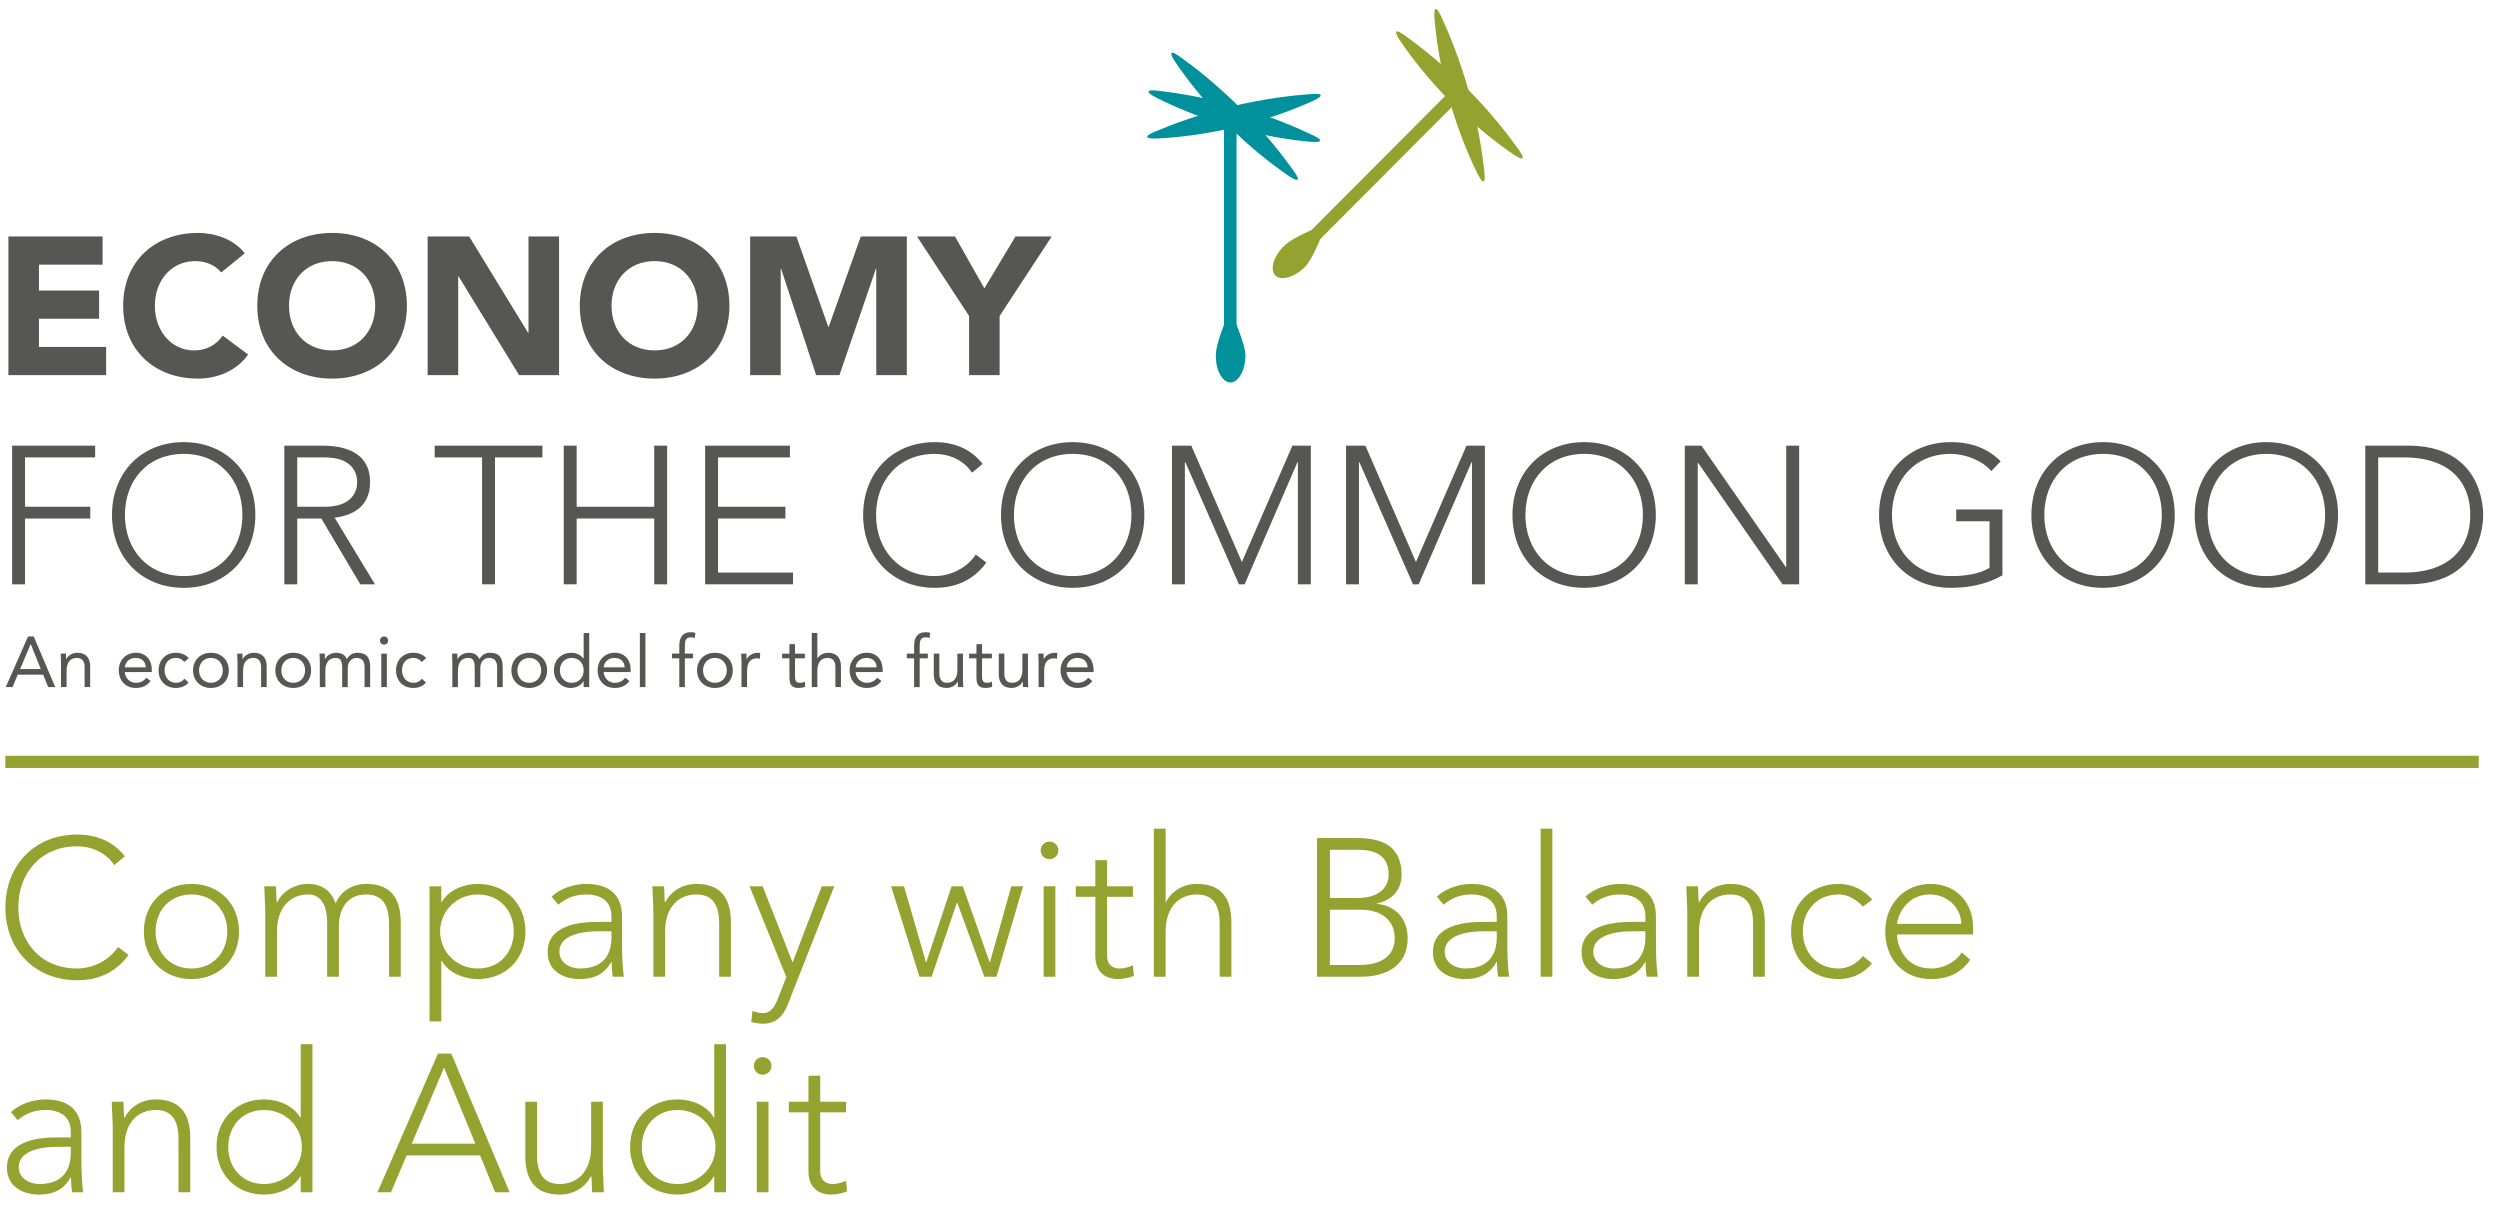 <?xml version="1.0" encoding="utf-8"?>
<!-- Generator: Adobe Illustrator 16.0.4, SVG Export Plug-In . SVG Version: 6.00 Build 0)  -->
<!DOCTYPE svg PUBLIC "-//W3C//DTD SVG 1.1//EN" "http://www.w3.org/Graphics/SVG/1.1/DTD/svg11.dtd">
<svg version="1.1" id="Ebene_1" xmlns="http://www.w3.org/2000/svg" xmlns:xlink="http://www.w3.org/1999/xlink" x="0px" y="0px"
	 width="469.82px" height="231.199px" viewBox="0 0 469.82 231.199" enable-background="new 0 0 469.82 231.199"
	 xml:space="preserve">
<g id="DE_Bilanz_Kopie">
	<g enable-background="new    ">
		<path fill="#565655" d="M2.278,83.751h15.605v2.208H4.707v9.275h12.256v2.208H4.707v12.366H2.278V83.751z"/>
		<path fill="#565655" d="M34.516,83.089c7.95,0,13.471,5.741,13.471,13.691c0,7.949-5.521,13.69-13.471,13.69
			s-13.47-5.741-13.47-13.69C21.046,88.83,26.567,83.089,34.516,83.089z M34.516,108.263c6.809,0,11.042-5.005,11.042-11.482
			s-4.232-11.483-11.042-11.483c-6.809,0-11.041,5.006-11.041,11.483S27.708,108.263,34.516,108.263z"/>
		<path fill="#565655" d="M53.43,83.751h6.846c2.061,0,9.275,0,9.275,6.846c0,4.969-3.791,6.33-6.662,6.698l7.582,12.514h-2.76
			l-7.324-12.366h-4.527v12.366H53.43V83.751z M55.859,95.234h5.153c5.116,0,6.109-2.834,6.109-4.638s-0.994-4.638-6.109-4.638
			h-5.153V95.234z"/>
		<path fill="#565655" d="M90.598,85.959h-8.906v-2.208h20.242v2.208h-8.907v23.85h-2.429V85.959z"/>
		<path fill="#565655" d="M105.943,83.751h2.429v11.483h14.575V83.751h2.429v26.058h-2.429V97.442h-14.575v12.366h-2.429V83.751z"/>
		<path fill="#565655" d="M132.511,83.751h15.937v2.208h-13.507v9.275h12.661v2.208h-12.661v10.158h14.096v2.208h-16.525V83.751z"/>
		<path fill="#565655" d="M185.358,105.724c-2.466,3.386-5.852,4.747-9.68,4.747c-7.95,0-13.47-5.741-13.47-13.69
			c0-7.95,5.521-13.691,13.47-13.691c3.533,0,6.699,1.178,8.98,4.085l-1.987,1.656c-1.62-2.429-4.38-3.533-6.993-3.533
			c-6.809,0-11.041,5.006-11.041,11.483s4.232,11.482,11.041,11.482c2.613,0,5.852-1.251,7.692-4.048L185.358,105.724z"/>
		<path fill="#565655" d="M201.586,83.089c7.95,0,13.471,5.741,13.471,13.691c0,7.949-5.521,13.69-13.471,13.69
			s-13.47-5.741-13.47-13.69C188.115,88.83,193.636,83.089,201.586,83.089z M201.586,108.263c6.809,0,11.042-5.005,11.042-11.482
			s-4.232-11.483-11.042-11.483c-6.809,0-11.041,5.006-11.041,11.483S194.777,108.263,201.586,108.263z"/>
		<path fill="#565655" d="M220.242,83.751h3.644l9.496,21.862l9.495-21.862h3.46v26.058h-2.43V86.843h-0.073l-9.937,22.966h-1.067
			l-10.084-22.966h-0.073v22.966h-2.429V83.751z"/>
		<path fill="#565655" d="M252.957,83.751h3.644l9.495,21.862l9.496-21.862h3.459v26.058h-2.429V86.843h-0.073l-9.938,22.966h-1.067
			l-10.085-22.966h-0.073v22.966h-2.429V83.751z"/>
		<path fill="#565655" d="M297.707,83.089c7.949,0,13.47,5.741,13.47,13.691c0,7.949-5.521,13.69-13.47,13.69
			c-7.95,0-13.471-5.741-13.471-13.69C284.237,88.83,289.757,83.089,297.707,83.089z M297.707,108.263
			c6.809,0,11.041-5.005,11.041-11.482s-4.232-11.483-11.041-11.483s-11.041,5.006-11.041,11.483S290.899,108.263,297.707,108.263z"
			/>
		<path fill="#565655" d="M316.621,83.751h3.128l15.862,22.819h0.074V83.751h2.429v26.058h-3.128L319.123,86.99h-0.073v22.818
			h-2.429V83.751z"/>
		<path fill="#565655" d="M376.313,108.115c-3.018,1.73-6.33,2.355-9.716,2.355c-7.95,0-13.471-5.741-13.471-13.69
			c0-7.95,5.521-13.691,13.471-13.691c3.864,0,6.992,1.178,9.385,3.606l-1.767,1.841c-1.583-1.914-4.784-3.239-7.618-3.239
			c-6.809,0-11.042,5.006-11.042,11.483s4.233,11.482,11.042,11.482c2.797,0,5.3-0.368,7.287-1.546v-8.759h-6.257v-2.209h8.686
			V108.115z"/>
		<path fill="#565655" d="M395.227,83.089c7.949,0,13.47,5.741,13.47,13.691c0,7.949-5.521,13.69-13.47,13.69
			c-7.95,0-13.471-5.741-13.471-13.69C381.756,88.83,387.277,83.089,395.227,83.089z M395.227,108.263
			c6.809,0,11.041-5.005,11.041-11.482s-4.232-11.483-11.041-11.483c-6.81,0-11.042,5.006-11.042,11.483
			S388.417,108.263,395.227,108.263z"/>
		<path fill="#565655" d="M425.918,83.089c7.949,0,13.47,5.741,13.47,13.691c0,7.949-5.521,13.69-13.47,13.69
			c-7.95,0-13.471-5.741-13.471-13.69C412.448,88.83,417.968,83.089,425.918,83.089z M425.918,108.263
			c6.809,0,11.041-5.005,11.041-11.482s-4.232-11.483-11.041-11.483c-6.81,0-11.042,5.006-11.042,11.483
			S419.109,108.263,425.918,108.263z"/>
		<path fill="#565655" d="M444.501,83.751h8.06c13.544,0,14.096,11.115,14.096,13.029c0,1.913-0.552,13.028-14.096,13.028h-8.06
			V83.751z M446.93,107.601h5.005c6.92,0,12.293-3.35,12.293-10.82c0-7.472-5.373-10.821-12.293-10.821h-5.005V107.601z"/>
	</g>
	<g enable-background="new    ">
		<path fill="#94A32F" d="M24.165,179.47c-2.466,3.386-5.852,4.747-9.68,4.747c-7.95,0-13.47-5.741-13.47-13.69
			c0-7.95,5.521-13.691,13.47-13.691c3.533,0,6.699,1.178,8.98,4.085l-1.987,1.656c-1.62-2.429-4.38-3.533-6.993-3.533
			c-6.809,0-11.041,5.006-11.041,11.483s4.232,11.482,11.041,11.482c2.613,0,5.852-1.251,7.692-4.048L24.165,179.47z"/>
		<path fill="#94A32F" d="M35.976,166.109c5.227,0,8.943,3.754,8.943,8.943s-3.717,8.943-8.943,8.943
			c-5.226,0-8.943-3.754-8.943-8.943S30.75,166.109,35.976,166.109z M35.976,182.009c4.159,0,6.735-3.128,6.735-6.956
			c0-3.827-2.576-6.956-6.735-6.956c-4.159,0-6.735,3.129-6.735,6.956C29.241,178.881,31.817,182.009,35.976,182.009z"/>
		<path fill="#94A32F" d="M49.848,171.336c0-1.252-0.184-3.901-0.184-4.785h2.208c0.037,1.252,0.073,2.65,0.147,2.981h0.11
			c0.883-1.877,3.055-3.423,5.815-3.423c2.245,0,4.306,1.104,5.116,3.681c1.067-2.54,3.422-3.681,5.778-3.681
			c5.3,0,6.478,3.607,6.478,7.324v10.121h-2.208v-10.011c0-2.761-0.773-5.447-4.27-5.447c-4.085,0-5.152,3.46-5.152,5.889v9.569
			h-2.208v-10.231c0-3.129-1.141-5.227-3.533-5.227c-3.276,0-5.889,2.282-5.889,6.956v8.502h-2.208V171.336z"/>
		<path fill="#94A32F" d="M80.723,166.551h2.208v2.981h0.073c1.362-2.355,4.27-3.423,6.809-3.423c5.226,0,8.943,3.754,8.943,8.943
			s-3.717,8.943-8.943,8.943c-2.54,0-5.447-1.067-6.809-3.423h-0.073v11.373h-2.208V166.551z M89.814,182.009
			c4.159,0,6.735-3.128,6.735-6.956c0-3.827-2.576-6.956-6.735-6.956c-4.012,0-7.104,3.129-7.104,6.956
			C82.71,178.881,85.802,182.009,89.814,182.009z"/>
		<path fill="#94A32F" d="M116.899,176.415c0,3.312,0.073,5.189,0.331,7.14h-2.061c-0.147-0.847-0.221-1.804-0.221-2.761h-0.074
			c-1.251,2.172-3.092,3.202-5.962,3.202c-2.907,0-5.999-1.436-5.999-5.042c0-5.189,6.073-5.704,9.422-5.704h2.576v-1.031
			c0-2.944-2.061-4.122-4.784-4.122c-1.988,0-3.681,0.626-5.189,1.914l-1.288-1.509c1.619-1.546,4.269-2.393,6.478-2.393
			c4.122,0,6.772,1.84,6.772,6.146V176.415z M112.482,175.016c-3.681,0-7.361,0.921-7.361,3.828c0,2.098,2.024,3.165,3.864,3.165
			c4.711,0,5.925-3.018,5.925-5.852v-1.142H112.482z"/>
		<path fill="#94A32F" d="M122.785,171.336c0-1.252-0.184-3.901-0.184-4.785h2.208c0.037,1.252,0.073,2.65,0.147,2.981h0.11
			c0.883-1.877,3.055-3.423,5.815-3.423c5.3,0,6.478,3.607,6.478,7.324v10.121h-2.208v-10.011c0-2.761-0.773-5.447-4.269-5.447
			c-3.276,0-5.889,2.282-5.889,6.956v8.502h-2.208V171.336z"/>
		<path fill="#94A32F" d="M148.031,188.817c-0.847,2.172-2.245,3.57-4.674,3.57c-0.736,0-1.472-0.147-2.171-0.331l0.221-2.062
			c0.626,0.185,1.325,0.405,1.987,0.405c1.62,0,2.319-1.509,2.834-2.834l1.546-3.938l-6.919-17.077h2.466l5.631,14.317l5.484-14.317
			h2.355L148.031,188.817z"/>
		<path fill="#94A32F" d="M167.46,166.551h2.429l4.122,14.243h0.074l4.748-14.243h2.098l5.042,14.243h0.074l4.012-14.243h2.208
			l-5.005,17.004h-2.282l-5.079-13.912h-0.073l-4.748,13.912h-2.282L167.46,166.551z"/>
		<path fill="#94A32F" d="M197.231,158.16c0.92,0,1.656,0.735,1.656,1.656c0,0.92-0.736,1.656-1.656,1.656s-1.656-0.736-1.656-1.656
			C195.575,158.896,196.311,158.16,197.231,158.16z M196.127,166.551h2.208v17.004h-2.208V166.551z"/>
		<path fill="#94A32F" d="M212.908,168.539h-4.858v11.077c0,1.51,0.883,2.393,2.355,2.393c0.847,0,1.73-0.258,2.503-0.589
			l0.184,1.987c-0.81,0.295-2.024,0.589-2.871,0.589c-3.165,0-4.379-1.95-4.379-4.38v-11.077h-3.681v-1.988h3.681v-4.895h2.208
			v4.895h4.858V168.539z"/>
		<path fill="#94A32F" d="M216.844,155.73h2.208v13.802h0.073c0.883-1.877,3.055-3.423,5.815-3.423c5.3,0,6.478,3.607,6.478,7.324
			v10.121h-2.208v-10.011c0-2.761-0.773-5.447-4.269-5.447c-3.276,0-5.889,2.282-5.889,6.956v8.502h-2.208V155.73z"/>
		<path fill="#94A32F" d="M247.498,157.497h7.509c3.975,0,8.392,0.994,8.392,6.883c0,2.649-1.583,4.784-4.674,5.41v0.073
			c3.422,0.258,5.814,2.761,5.814,6.404c0,5.999-5.189,7.287-8.723,7.287h-8.318V157.497z M249.928,168.76h5.042
			c5.042,0,5.999-2.761,5.999-4.38c0-3.644-2.576-4.675-5.668-4.675h-5.373V168.76z M249.928,181.347h5.558
			c5.704,0,6.624-3.165,6.624-5.006c0-3.864-3.164-5.373-6.256-5.373h-5.926V181.347z"/>
		<path fill="#94A32F" d="M283.27,176.415c0,3.312,0.073,5.189,0.331,7.14h-2.062c-0.146-0.847-0.221-1.804-0.221-2.761h-0.073
			c-1.251,2.172-3.092,3.202-5.962,3.202c-2.908,0-6-1.436-6-5.042c0-5.189,6.073-5.704,9.422-5.704h2.576v-1.031
			c0-2.944-2.061-4.122-4.783-4.122c-1.988,0-3.682,0.626-5.189,1.914l-1.289-1.509c1.619-1.546,4.27-2.393,6.479-2.393
			c4.121,0,6.771,1.84,6.771,6.146V176.415z M278.854,175.016c-3.682,0-7.361,0.921-7.361,3.828c0,2.098,2.023,3.165,3.864,3.165
			c4.711,0,5.925-3.018,5.925-5.852v-1.142H278.854z"/>
		<path fill="#94A32F" d="M289.524,155.73h2.209v27.824h-2.209V155.73z"/>
		<path fill="#94A32F" d="M311.2,176.415c0,3.312,0.073,5.189,0.331,7.14h-2.062c-0.146-0.847-0.221-1.804-0.221-2.761h-0.073
			c-1.251,2.172-3.092,3.202-5.962,3.202c-2.908,0-5.999-1.436-5.999-5.042c0-5.189,6.072-5.704,9.422-5.704h2.576v-1.031
			c0-2.944-2.062-4.122-4.785-4.122c-1.987,0-3.68,0.626-5.189,1.914l-1.288-1.509c1.62-1.546,4.27-2.393,6.478-2.393
			c4.122,0,6.772,1.84,6.772,6.146V176.415z M306.783,175.016c-3.68,0-7.36,0.921-7.36,3.828c0,2.098,2.024,3.165,3.864,3.165
			c4.711,0,5.926-3.018,5.926-5.852v-1.142H306.783z"/>
		<path fill="#94A32F" d="M317.087,171.336c0-1.252-0.184-3.901-0.184-4.785h2.208c0.036,1.252,0.073,2.65,0.147,2.981h0.11
			c0.883-1.877,3.055-3.423,5.814-3.423c5.3,0,6.478,3.607,6.478,7.324v10.121h-2.208v-10.011c0-2.761-0.772-5.447-4.27-5.447
			c-3.275,0-5.889,2.282-5.889,6.956v8.502h-2.208V171.336z"/>
		<path fill="#94A32F" d="M351.79,181.052c-1.656,1.987-3.827,2.944-6.257,2.944c-5.226,0-8.943-3.754-8.943-8.943
			s3.718-8.943,8.943-8.943c2.466,0,4.675,1.067,6.33,2.944l-1.767,1.325c-1.288-1.398-2.797-2.282-4.563-2.282
			c-4.159,0-6.735,3.129-6.735,6.956c0,3.828,2.576,6.956,6.735,6.956c1.841,0,3.423-0.957,4.563-2.355L351.79,181.052z"/>
		<path fill="#94A32F" d="M370.265,180.353c-1.73,2.576-4.344,3.644-7.361,3.644c-5.189,0-8.612-3.717-8.612-8.98
			c0-5.078,3.533-8.906,8.502-8.906c5.227,0,7.986,4.012,7.986,7.95v1.546h-14.28c0,1.84,1.288,6.403,6.441,6.403
			c2.245,0,4.601-1.178,5.704-3.018L370.265,180.353z M368.572,173.617c0-3.018-2.613-5.521-5.889-5.521
			c-4.821,0-6.184,4.638-6.184,5.521H368.572z"/>
	</g>
	<g enable-background="new    ">
		<path fill="#94A32F" d="M15.295,216.915c0,3.312,0.073,5.189,0.331,7.14h-2.061c-0.147-0.847-0.221-1.804-0.221-2.761h-0.074
			c-1.251,2.172-3.092,3.202-5.962,3.202c-2.907,0-5.999-1.436-5.999-5.042c0-5.189,6.073-5.704,9.422-5.704h2.576v-1.031
			c0-2.944-2.061-4.122-4.784-4.122c-1.988,0-3.681,0.626-5.189,1.914l-1.288-1.509c1.619-1.546,4.269-2.393,6.478-2.393
			c4.122,0,6.772,1.84,6.772,6.146V216.915z M10.879,215.516c-3.681,0-7.361,0.921-7.361,3.828c0,2.098,2.024,3.165,3.864,3.165
			c4.711,0,5.925-3.018,5.925-5.852v-1.142H10.879z"/>
		<path fill="#94A32F" d="M21.181,211.836c0-1.252-0.184-3.901-0.184-4.785h2.208c0.037,1.252,0.073,2.65,0.147,2.981h0.11
			c0.883-1.877,3.055-3.423,5.815-3.423c5.3,0,6.478,3.607,6.478,7.324v10.121h-2.208v-10.011c0-2.761-0.773-5.447-4.269-5.447
			c-3.276,0-5.889,2.282-5.889,6.956v8.502h-2.208V211.836z"/>
		<path fill="#94A32F" d="M56.511,221.073h-0.073c-1.362,2.355-4.27,3.423-6.809,3.423c-5.226,0-8.943-3.754-8.943-8.943
			s3.717-8.943,8.943-8.943c2.54,0,5.447,1.067,6.809,3.423h0.073V196.23h2.208v27.824h-2.208V221.073z M49.629,208.597
			c-4.159,0-6.735,3.129-6.735,6.956c0,3.828,2.576,6.956,6.735,6.956c4.012,0,7.104-3.128,7.104-6.956
			C56.732,211.726,53.64,208.597,49.629,208.597z"/>
		<path fill="#94A32F" d="M82.307,197.997h2.502l10.968,26.058h-2.724l-2.834-6.919H76.418l-2.944,6.919h-2.54L82.307,197.997z
			 M83.448,200.647l-6.072,14.28h11.961L83.448,200.647z"/>
		<path fill="#94A32F" d="M113.293,219.271c0,1.251,0.184,3.901,0.184,4.784h-2.208c-0.037-1.251-0.074-2.65-0.147-2.981h-0.11
			c-0.883,1.877-3.055,3.423-5.815,3.423c-5.3,0-6.478-3.606-6.478-7.324v-10.121h2.208v10.011c0,2.761,0.772,5.447,4.269,5.447
			c3.276,0,5.889-2.282,5.889-6.956v-8.502h2.208V219.271z"/>
		<path fill="#94A32F" d="M134.232,221.073h-0.073c-1.362,2.355-4.27,3.423-6.809,3.423c-5.226,0-8.943-3.754-8.943-8.943
			s3.717-8.943,8.943-8.943c2.54,0,5.447,1.067,6.809,3.423h0.073V196.23h2.208v27.824h-2.208V221.073z M127.349,208.597
			c-4.159,0-6.735,3.129-6.735,6.956c0,3.828,2.576,6.956,6.735,6.956c4.012,0,7.104-3.128,7.104-6.956
			C134.453,211.726,131.361,208.597,127.349,208.597z"/>
		<path fill="#94A32F" d="M143.32,198.66c0.92,0,1.656,0.735,1.656,1.656c0,0.92-0.736,1.656-1.656,1.656s-1.656-0.736-1.656-1.656
			C141.664,199.396,142.4,198.66,143.32,198.66z M142.216,207.051h2.208v17.004h-2.208V207.051z"/>
		<path fill="#94A32F" d="M158.997,209.039h-4.858v11.077c0,1.51,0.883,2.393,2.355,2.393c0.847,0,1.73-0.258,2.503-0.589
			l0.184,1.987c-0.81,0.295-2.024,0.589-2.871,0.589c-3.165,0-4.379-1.95-4.379-4.38v-11.077h-3.681v-1.988h3.681v-4.895h2.208
			v4.895h4.858V209.039z"/>
	</g>
	<g enable-background="new    ">
		<path fill="#565655" d="M1.579,44.435h17.703v5.3H7.321v4.858h11.299v5.3H7.321v5.3h12.624v5.3H1.579V44.435z"/>
		<path fill="#565655" d="M41.582,51.207c-1.141-1.362-2.797-2.135-4.932-2.135c-4.343,0-7.544,3.533-7.544,8.392
			c0,4.857,3.202,8.391,7.36,8.391c2.319,0,4.196-1.03,5.374-2.797l4.785,3.57c-2.171,3.092-5.852,4.526-9.422,4.526
			c-8.134,0-14.059-5.336-14.059-13.69s5.925-13.691,14.059-13.691c2.908,0,6.588,0.993,8.796,3.827L41.582,51.207z"/>
		<path fill="#565655" d="M62.41,43.772c8.134,0,14.059,5.337,14.059,13.691s-5.925,13.69-14.059,13.69s-14.059-5.336-14.059-13.69
			S54.277,43.772,62.41,43.772z M62.41,65.854c4.895,0,8.097-3.533,8.097-8.391c0-4.858-3.202-8.392-8.097-8.392
			s-8.097,3.533-8.097,8.392C54.314,62.321,57.515,65.854,62.41,65.854z"/>
		<path fill="#565655" d="M80.367,44.435h7.802l11.078,18.108h0.074V44.435h5.742v26.058h-7.508L86.182,51.943h-0.073v18.549h-5.742
			V44.435z"/>
		<path fill="#565655" d="M123.019,43.772c8.134,0,14.059,5.337,14.059,13.691s-5.925,13.69-14.059,13.69
			s-14.059-5.336-14.059-13.69S114.885,43.772,123.019,43.772z M123.019,65.854c4.895,0,8.097-3.533,8.097-8.391
			c0-4.858-3.202-8.392-8.097-8.392s-8.097,3.533-8.097,8.392C114.922,62.321,118.124,65.854,123.019,65.854z"/>
		<path fill="#565655" d="M140.975,44.435h8.686l5.999,17.004h0.073l6.036-17.004h8.649v26.058h-5.742V50.508h-0.073l-6.846,19.984
			h-4.38l-6.588-19.984h-0.073v19.984h-5.742V44.435z"/>
		<path fill="#565655" d="M182.118,59.377l-9.79-14.942h7.14l5.521,9.753l5.852-9.753h6.809l-9.79,14.942v11.115h-5.742V59.377z"/>
	</g>
	<g enable-background="new    ">
		<path fill="#565655" d="M5.275,119.607h1.062l4.046,9.518H9.066l-0.968-2.339H3.339l-0.981,2.339H1.08L5.275,119.607z
			 M5.785,121.06H5.759l-1.976,4.678h3.885L5.785,121.06z"/>
		<path fill="#565655" d="M11.463,124.326c0-0.578-0.054-1.076-0.054-1.492h0.995c0,0.336,0.027,0.686,0.027,1.035h0.027
			c0.282-0.619,1.062-1.197,2.097-1.197c1.653,0,2.393,1.049,2.393,2.568v3.885H15.9v-3.777c0-1.049-0.457-1.707-1.438-1.707
			c-1.358,0-1.949,0.981-1.949,2.419v3.065h-1.049V124.326z"/>
		<path fill="#565655" d="M28.3,127.982c-0.739,0.954-1.626,1.304-2.796,1.304c-1.976,0-3.186-1.479-3.186-3.307
			c0-1.949,1.371-3.308,3.226-3.308c1.775,0,2.984,1.21,2.984,3.294v0.336h-5.081c0.081,1.089,0.914,2.017,2.057,2.017
			c0.9,0,1.505-0.322,2.003-0.954L28.3,127.982z M27.399,125.415c-0.041-1.062-0.739-1.774-1.896-1.774s-1.922,0.712-2.057,1.774
			H27.399z"/>
		<path fill="#565655" d="M34.635,124.406c-0.443-0.537-0.955-0.766-1.586-0.766c-1.412,0-2.124,1.048-2.124,2.339
			c0,1.29,0.847,2.339,2.124,2.339c0.686,0,1.209-0.242,1.6-0.779l0.78,0.739c-0.605,0.699-1.465,1.008-2.379,1.008
			c-1.95,0-3.253-1.371-3.253-3.307c0-1.909,1.317-3.308,3.253-3.308c0.927,0,1.788,0.31,2.419,0.995L34.635,124.406z"/>
		<path fill="#565655" d="M39.639,122.672c1.936,0,3.361,1.345,3.361,3.308s-1.425,3.307-3.361,3.307
			c-1.936,0-3.361-1.344-3.361-3.307S37.703,122.672,39.639,122.672z M39.639,128.318c1.357,0,2.231-1.021,2.231-2.339
			s-0.874-2.339-2.231-2.339c-1.358,0-2.231,1.021-2.231,2.339S38.281,128.318,39.639,128.318z"/>
		<path fill="#565655" d="M44.631,124.326c0-0.578-0.054-1.076-0.054-1.492h0.995c0,0.336,0.027,0.686,0.027,1.035h0.027
			c0.282-0.619,1.062-1.197,2.097-1.197c1.654,0,2.393,1.049,2.393,2.568v3.885h-1.048v-3.777c0-1.049-0.457-1.707-1.438-1.707
			c-1.358,0-1.949,0.981-1.949,2.419v3.065h-1.049V124.326z"/>
		<path fill="#565655" d="M55.107,122.672c1.936,0,3.361,1.345,3.361,3.308s-1.425,3.307-3.361,3.307
			c-1.936,0-3.361-1.344-3.361-3.307S53.171,122.672,55.107,122.672z M55.107,128.318c1.357,0,2.231-1.021,2.231-2.339
			s-0.874-2.339-2.231-2.339c-1.358,0-2.231,1.021-2.231,2.339S53.749,128.318,55.107,128.318z"/>
		<path fill="#565655" d="M60.098,124.326c0-0.578-0.054-1.076-0.054-1.492h0.995c0,0.336,0.027,0.686,0.027,1.035h0.027
			c0.282-0.619,1.062-1.197,2.097-1.197c1.357,0,1.788,0.767,1.989,1.197c0.457-0.739,1.035-1.197,1.99-1.197
			c1.801,0,2.393,1.009,2.393,2.636v3.817h-1.048v-3.764c0-0.874-0.309-1.721-1.533-1.721c-0.887,0-1.626,0.726-1.626,1.854v3.63
			h-1.048v-3.562c0-1.385-0.35-1.922-1.21-1.922c-1.358,0-1.949,0.981-1.949,2.419v3.065h-1.049V124.326z"/>
		<path fill="#565655" d="M72.176,119.607c0.43,0,0.766,0.35,0.766,0.767c0,0.443-0.323,0.766-0.766,0.766
			c-0.444,0-0.767-0.322-0.767-0.766C71.409,119.957,71.746,119.607,72.176,119.607z M71.652,122.834H72.7v6.291h-1.048V122.834z"/>
		<path fill="#565655" d="M79.261,124.406c-0.443-0.537-0.954-0.766-1.586-0.766c-1.412,0-2.124,1.048-2.124,2.339
			c0,1.29,0.847,2.339,2.124,2.339c0.686,0,1.209-0.242,1.6-0.779l0.78,0.739c-0.605,0.699-1.465,1.008-2.379,1.008
			c-1.949,0-3.253-1.371-3.253-3.307c0-1.909,1.317-3.308,3.253-3.308c0.927,0,1.788,0.31,2.419,0.995L79.261,124.406z"/>
		<path fill="#565655" d="M85.007,124.326c0-0.578-0.054-1.076-0.054-1.492h0.995c0,0.336,0.027,0.686,0.027,1.035h0.027
			c0.282-0.619,1.062-1.197,2.097-1.197c1.357,0,1.788,0.767,1.989,1.197c0.457-0.739,1.035-1.197,1.99-1.197
			c1.801,0,2.393,1.009,2.393,2.636v3.817h-1.048v-3.764c0-0.874-0.309-1.721-1.533-1.721c-0.887,0-1.626,0.726-1.626,1.854v3.63
			h-1.048v-3.562c0-1.385-0.35-1.922-1.21-1.922c-1.358,0-1.949,0.981-1.949,2.419v3.065h-1.049V124.326z"/>
		<path fill="#565655" d="M99.464,122.672c1.936,0,3.361,1.345,3.361,3.308s-1.425,3.307-3.361,3.307
			c-1.936,0-3.361-1.344-3.361-3.307S97.528,122.672,99.464,122.672z M99.464,128.318c1.357,0,2.231-1.021,2.231-2.339
			s-0.874-2.339-2.231-2.339c-1.358,0-2.231,1.021-2.231,2.339S98.106,128.318,99.464,128.318z"/>
		<path fill="#565655" d="M109.685,128.009h-0.027c-0.39,0.713-1.291,1.277-2.42,1.277c-1.761,0-3.146-1.425-3.146-3.307
			c0-1.909,1.331-3.308,3.307-3.308c0.914,0,1.68,0.403,2.258,1.076h0.027v-4.786h1.048v10.163h-1.048V128.009z M107.453,123.641
			c-1.358,0-2.231,1.021-2.231,2.339s0.874,2.339,2.231,2.339c1.357,0,2.231-1.021,2.231-2.339S108.811,123.641,107.453,123.641z"/>
		<path fill="#565655" d="M118.293,127.982c-0.739,0.954-1.626,1.304-2.796,1.304c-1.976,0-3.186-1.479-3.186-3.307
			c0-1.949,1.371-3.308,3.226-3.308c1.775,0,2.984,1.21,2.984,3.294v0.336h-5.081c0.081,1.089,0.914,2.017,2.057,2.017
			c0.9,0,1.505-0.322,2.003-0.954L118.293,127.982z M117.392,125.415c-0.041-1.062-0.739-1.774-1.896-1.774
			s-1.922,0.712-2.057,1.774H117.392z"/>
		<path fill="#565655" d="M120.246,118.962h1.048v10.163h-1.048V118.962z"/>
		<path fill="#565655" d="M127.656,123.721h-1.372v-0.887h1.372v-1.412c0-1.532,0.538-2.621,2.231-2.621
			c0.269,0,0.605,0.054,0.807,0.161l-0.148,0.941c-0.229-0.081-0.471-0.135-0.712-0.135c-1.089,0-1.129,0.793-1.129,1.882v1.184
			h1.533v0.887h-1.533v5.404h-1.048V123.721z"/>
		<path fill="#565655" d="M134.353,122.672c1.936,0,3.361,1.345,3.361,3.308s-1.425,3.307-3.361,3.307
			c-1.936,0-3.361-1.344-3.361-3.307S132.417,122.672,134.353,122.672z M134.353,128.318c1.357,0,2.231-1.021,2.231-2.339
			s-0.874-2.339-2.231-2.339c-1.358,0-2.231,1.021-2.231,2.339S132.995,128.318,134.353,128.318z"/>
		<path fill="#565655" d="M139.344,124.326c0-0.578-0.054-1.076-0.054-1.492h0.995c0,0.336,0.027,0.686,0.027,1.035h0.027
			c0.282-0.619,1.062-1.197,2.097-1.197c0.135,0,0.283,0.014,0.431,0.067l-0.067,1.062c-0.175-0.054-0.376-0.081-0.564-0.081
			c-1.277,0-1.842,0.901-1.842,2.339v3.065h-1.049V124.326z"/>
		<path fill="#565655" d="M151.259,123.721h-1.855v3.146c0,0.807,0.014,1.452,0.941,1.452c0.309,0,0.646-0.067,0.928-0.215
			l0.04,0.954c-0.363,0.161-0.833,0.229-1.223,0.229c-1.492,0-1.734-0.807-1.734-2.11v-3.455h-1.372v-0.887h1.372v-1.788h1.048
			v1.788h1.855V123.721z"/>
		<path fill="#565655" d="M152.552,118.962h1.049v4.745h0.027c0.282-0.497,1.035-1.035,2.017-1.035c1.653,0,2.393,1.049,2.393,2.568
			v3.885h-1.048v-3.777c0-1.049-0.457-1.707-1.438-1.707c-1.358,0-1.949,0.981-1.949,2.419v3.065h-1.049V118.962z"/>
		<path fill="#565655" d="M165.649,127.982c-0.739,0.954-1.626,1.304-2.796,1.304c-1.976,0-3.186-1.479-3.186-3.307
			c0-1.949,1.371-3.308,3.226-3.308c1.775,0,2.984,1.21,2.984,3.294v0.336h-5.081c0.081,1.089,0.914,2.017,2.057,2.017
			c0.9,0,1.505-0.322,2.003-0.954L165.649,127.982z M164.749,125.415c-0.041-1.062-0.739-1.774-1.896-1.774
			s-1.922,0.712-2.057,1.774H164.749z"/>
		<path fill="#565655" d="M171.785,123.721h-1.372v-0.887h1.372v-1.412c0-1.532,0.538-2.621,2.231-2.621
			c0.269,0,0.605,0.054,0.807,0.161l-0.148,0.941c-0.229-0.081-0.471-0.135-0.712-0.135c-1.089,0-1.129,0.793-1.129,1.882v1.184
			h1.533v0.887h-1.533v5.404h-1.048V123.721z"/>
		<path fill="#565655" d="M180.969,127.633c0,0.578,0.054,1.075,0.054,1.492h-0.995c0-0.336-0.027-0.686-0.027-1.035h-0.027
			c-0.282,0.618-1.062,1.196-2.097,1.196c-1.653,0-2.393-1.049-2.393-2.567v-3.885h1.049v3.777c0,1.049,0.457,1.707,1.438,1.707
			c1.357,0,1.949-0.981,1.949-2.42v-3.064h1.048V127.633z"/>
		<path fill="#565655" d="M186.404,123.721h-1.855v3.146c0,0.807,0.014,1.452,0.941,1.452c0.309,0,0.646-0.067,0.928-0.215
			l0.04,0.954c-0.363,0.161-0.833,0.229-1.223,0.229c-1.492,0-1.734-0.807-1.734-2.11v-3.455h-1.372v-0.887h1.372v-1.788h1.048
			v1.788h1.855V123.721z"/>
		<path fill="#565655" d="M193.181,127.633c0,0.578,0.054,1.075,0.054,1.492h-0.995c0-0.336-0.027-0.686-0.027-1.035h-0.027
			c-0.282,0.618-1.062,1.196-2.097,1.196c-1.653,0-2.393-1.049-2.393-2.567v-3.885h1.049v3.777c0,1.049,0.457,1.707,1.438,1.707
			c1.357,0,1.949-0.981,1.949-2.42v-3.064h1.048V127.633z"/>
		<path fill="#565655" d="M195.175,124.326c0-0.578-0.054-1.076-0.054-1.492h0.995c0,0.336,0.027,0.686,0.027,1.035h0.027
			c0.282-0.619,1.062-1.197,2.097-1.197c0.135,0,0.283,0.014,0.431,0.067l-0.067,1.062c-0.175-0.054-0.376-0.081-0.564-0.081
			c-1.277,0-1.842,0.901-1.842,2.339v3.065h-1.049V124.326z"/>
		<path fill="#565655" d="M205.288,127.982c-0.739,0.954-1.626,1.304-2.796,1.304c-1.976,0-3.186-1.479-3.186-3.307
			c0-1.949,1.371-3.308,3.226-3.308c1.775,0,2.984,1.21,2.984,3.294v0.336h-5.081c0.081,1.089,0.914,2.017,2.057,2.017
			c0.9,0,1.505-0.322,2.003-0.954L205.288,127.982z M204.388,125.415c-0.041-1.062-0.739-1.774-1.896-1.774
			s-1.922,0.712-2.057,1.774H204.388z"/>
	</g>
	<rect x="1" y="142.035" fill="#94A32F" width="464.82" height="2.289"/>
	<g>
		<polygon fill="#94A32F" points="272.914,16.696 274.583,18.368 247.94,45.092 246.272,43.422 		"/>
		<g>
			<path fill="#94A32F" d="M239.679,51.782c-1.046-1.051-0.436-3.491,1.591-5.523c2.021-2.029,7.922-4.087,7.922-4.087
				s-2.271,6.308-3.939,7.985C243.278,52.134,240.726,52.831,239.679,51.782"/>
			<path fill="#94A32F" d="M275.587,16.525c4.561,4.572,7.816,8.792,9.699,11.435c0.649,0.91,1.045,1.555,0.836,1.765
				c-0.203,0.207-0.904-0.163-1.812-0.782c-2.688-1.832-6.951-5.054-11.518-9.628l0.008,0.005
				c-4.562-4.577-7.772-8.856-9.603-11.551c-0.615-0.91-0.982-1.609-0.775-1.819c0.21-0.21,0.854,0.191,1.759,0.841
				c2.634,1.885,6.839,5.157,11.398,9.729L275.587,16.525z"/>
			<path fill="#94A32F" d="M276.094,17.393c1.725,6.231,2.499,11.511,2.842,14.741c0.118,1.109,0.146,1.866-0.136,1.947
				c-0.286,0.082-0.71-0.586-1.198-1.572c-1.441-2.917-3.576-7.828-5.312-14.062l0.006,0.005
				c-1.731-6.233-2.434-11.542-2.703-14.788c-0.088-1.099-0.069-1.89,0.216-1.969c0.284-0.081,0.648,0.585,1.121,1.599
				c1.368,2.941,3.431,7.863,5.157,14.091L276.094,17.393z"/>
		</g>
		<rect x="230.028" y="20.869" fill="#00919D" width="2.354" height="40.418"/>
		<path fill="#00919D" d="M231.256,71.878c-1.479,0-2.771-2.16-2.771-5.033c0-2.868,2.723-8.509,2.723-8.509
			s2.844,6.072,2.844,8.441C234.05,69.572,232.736,71.878,231.256,71.878"/>
		<path fill="#00919D" d="M231.47,20.001c6.271-1.507,11.562-2.09,14.788-2.315c1.109-0.081,1.87-0.084,1.939,0.202
			c0.063,0.291-0.613,0.695-1.613,1.148c-2.958,1.34-7.926,3.298-14.201,4.811h0.005c-6.271,1.507-11.581,2.021-14.825,2.17
			c-1.101,0.056-1.89,0.003-1.959-0.282c-0.063-0.292,0.609-0.635,1.638-1.067c2.979-1.266,7.955-3.154,14.224-4.664L231.47,20.001z
			"/>
		<path fill="#00919D" d="M233.325,20.531c4.553,4.577,7.812,8.801,9.686,11.443c0.65,0.907,1.051,1.554,0.837,1.767
			c-0.207,0.208-0.899-0.162-1.812-0.787c-2.688-1.833-6.947-5.057-11.503-9.636l0.002,0.008c-4.56-4.583-7.765-8.861-9.588-11.556
			c-0.615-0.912-0.987-1.615-0.776-1.828c0.209-0.204,0.854,0.195,1.758,0.847c2.633,1.887,6.835,5.162,11.396,9.737V20.531z"/>
		<path fill="#00919D" d="M232.476,20.025c6.195,1.777,11.088,3.88,14.012,5.274c1.008,0.477,1.672,0.849,1.59,1.135
			c-0.084,0.283-0.873,0.299-1.968,0.199c-3.236-0.294-8.521-1.033-14.727-2.813l0.007,0.003c-6.203-1.78-11.078-3.954-13.979-5.419
			c-0.982-0.499-1.646-0.925-1.564-1.214c0.085-0.288,0.842-0.249,1.943-0.121c3.22,0.367,8.476,1.18,14.679,2.952L232.476,20.025z"
			/>
	</g>
</g>
</svg>
